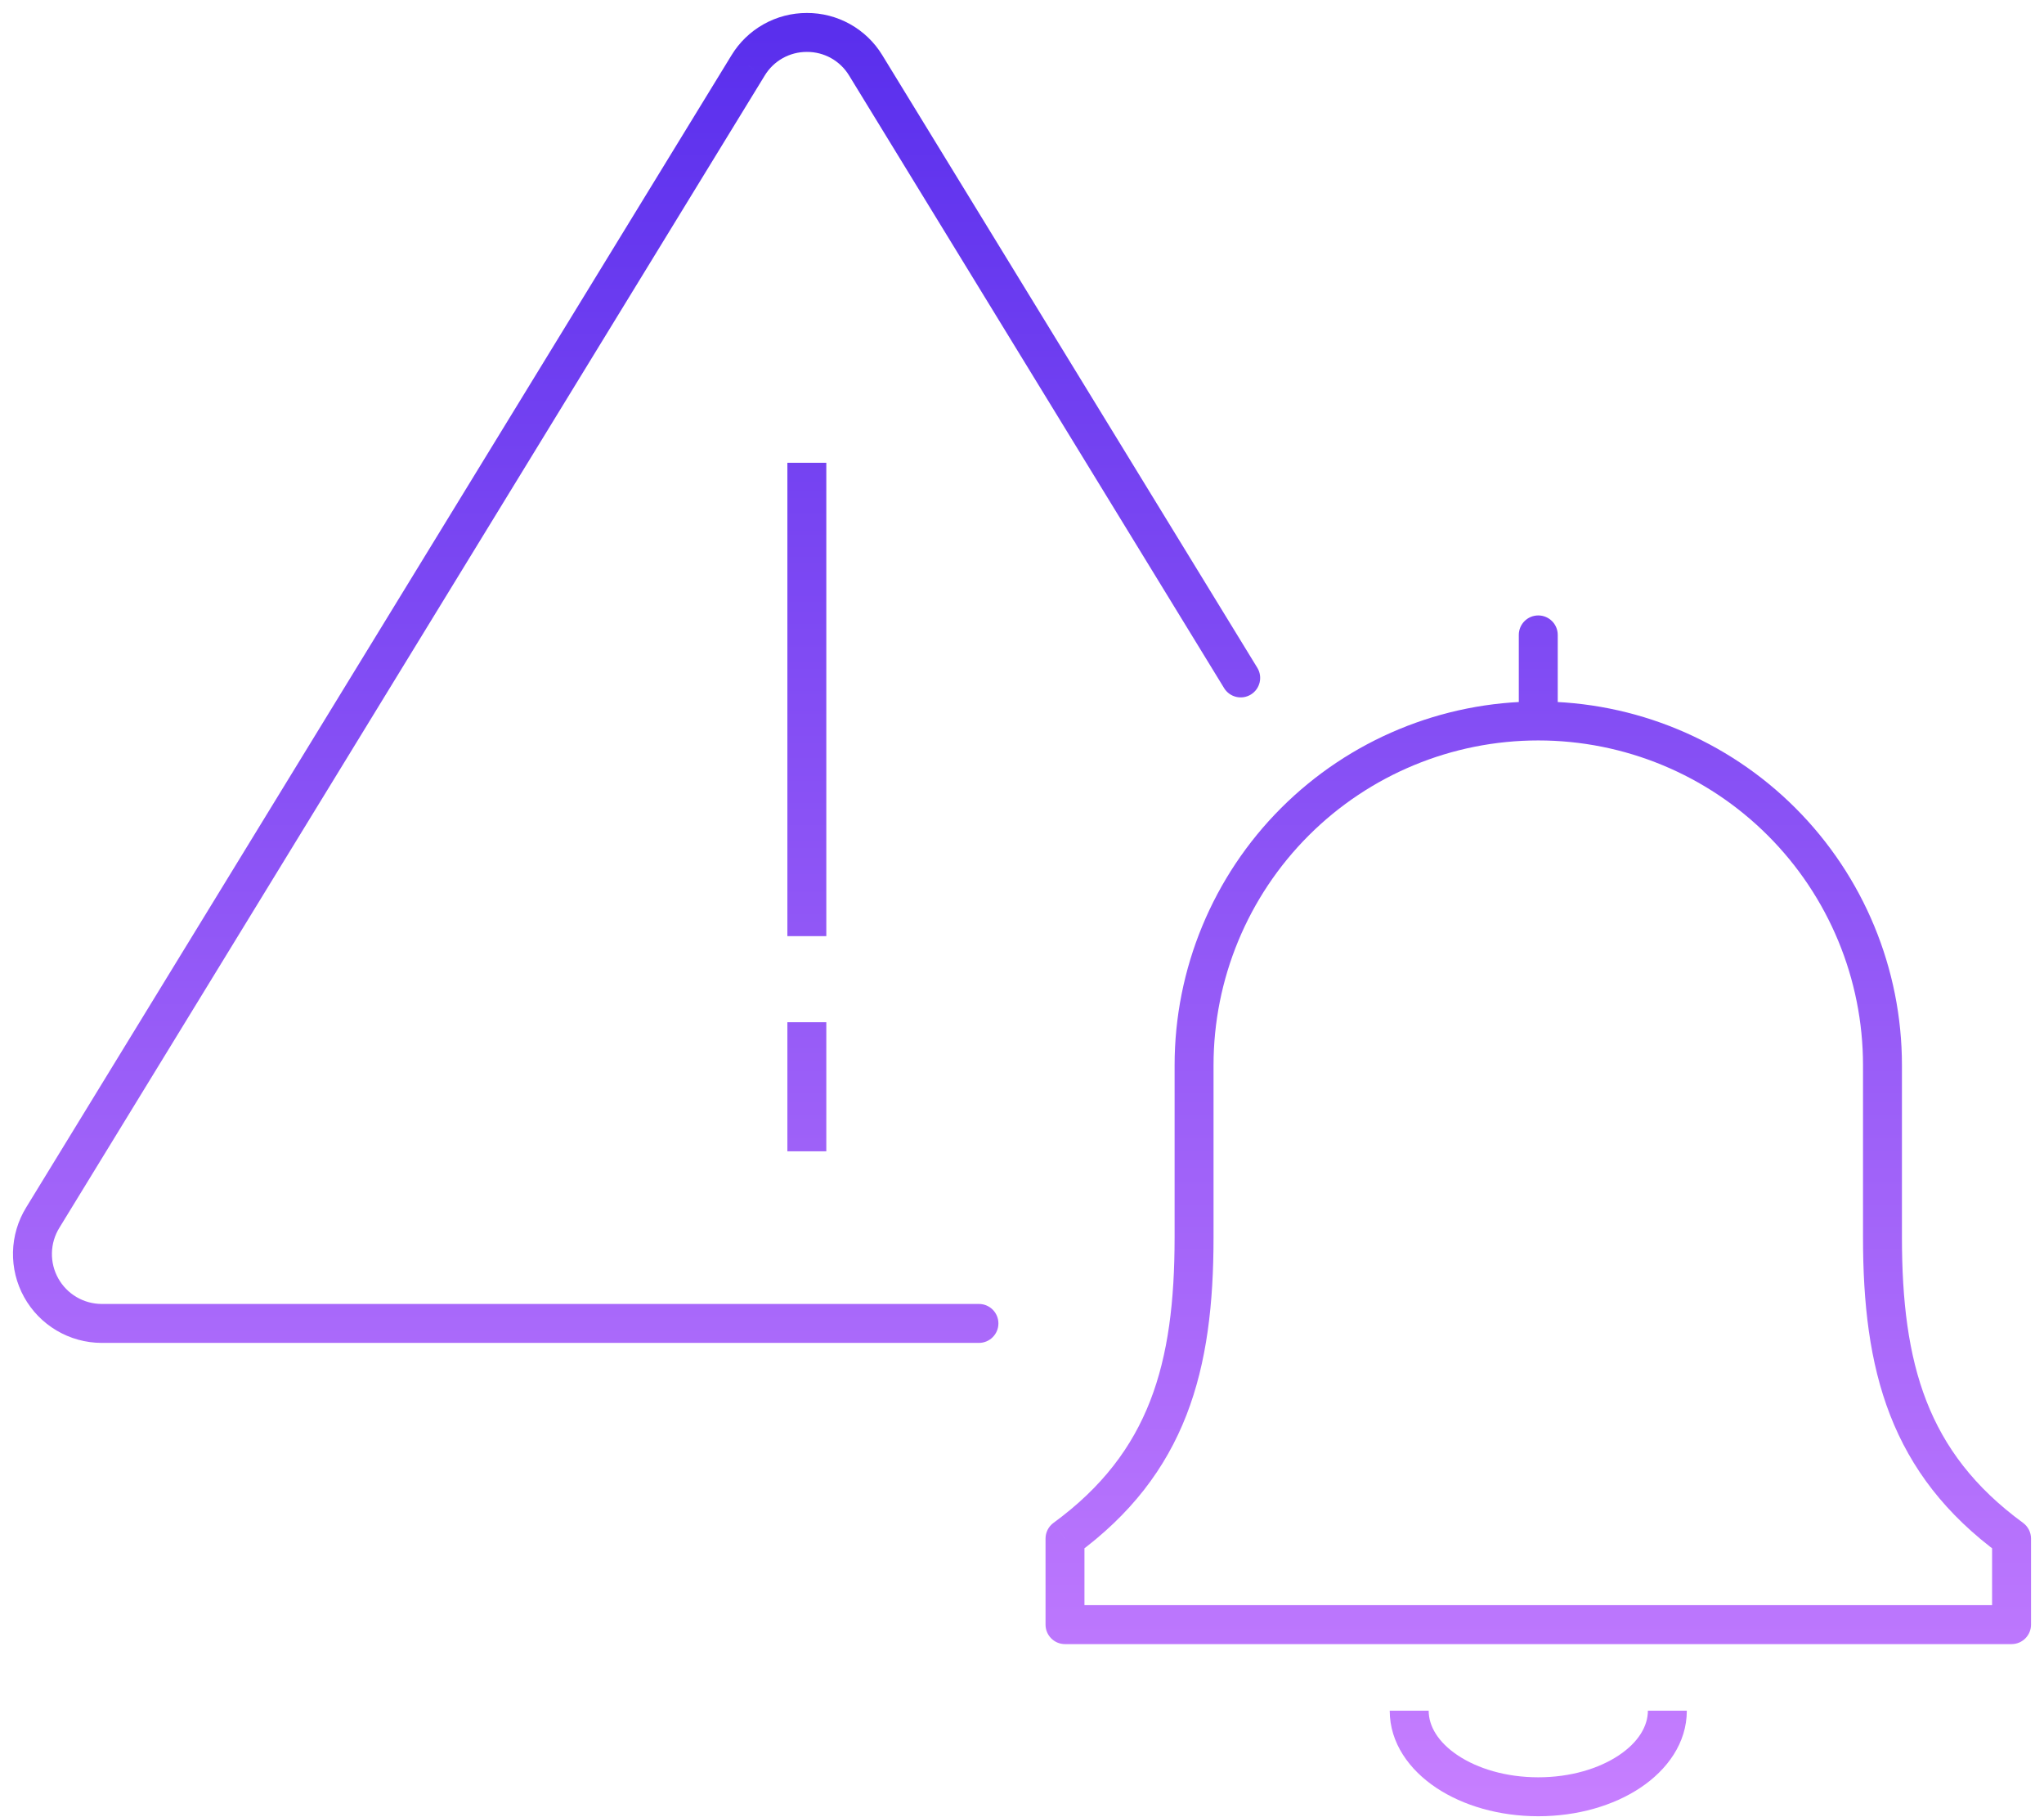 <svg width="126" height="112" viewBox="0 0 126 112" fill="none" xmlns="http://www.w3.org/2000/svg">
<path d="M75.458 42.41C75.804 42.976 76.543 43.153 77.108 42.807C77.673 42.461 77.851 41.722 77.505 41.157L75.458 42.41ZM53.364 4.026L52.339 4.65L52.34 4.652L53.364 4.026ZM49.737 2L49.733 3.2L49.743 3.2L49.737 2ZM46.113 4.036L47.137 4.662L47.14 4.657L46.113 4.036ZM2.636 75.046L3.658 75.676L3.66 75.673L2.636 75.046ZM6.26 81.568L6.255 82.768H6.26V81.568ZM60.346 82.768C61.009 82.768 61.546 82.23 61.546 81.568C61.546 80.905 61.009 80.368 60.346 80.368V82.768ZM96.025 39.132C96.025 38.469 95.488 37.932 94.825 37.932C94.162 37.932 93.625 38.469 93.625 39.132H96.025ZM124 100.133V101.333C124.663 101.333 125.2 100.796 125.2 100.133H124ZM124 94.829H125.2C125.2 94.446 125.017 94.086 124.709 93.86L124 94.829ZM65.65 94.829L64.942 93.86C64.633 94.086 64.451 94.446 64.451 94.829H65.65ZM65.65 100.133H64.451C64.451 100.796 64.988 101.333 65.65 101.333V100.133ZM48.537 28.523V57.697H50.937V28.523H48.537ZM48.537 63.002V70.959H50.937V63.002H48.537ZM77.505 41.157L54.387 3.399L52.34 4.652L75.458 42.41L77.505 41.157ZM54.389 3.402C53.903 2.603 53.218 1.944 52.402 1.488L51.232 3.583C51.687 3.837 52.068 4.205 52.339 4.65L54.389 3.402ZM52.402 1.488C51.586 1.032 50.666 0.795 49.731 0.8L49.743 3.2C50.264 3.197 50.777 3.329 51.232 3.583L52.402 1.488ZM49.741 0.8C48.805 0.797 47.885 1.037 47.069 1.495L48.245 3.587C48.699 3.332 49.212 3.198 49.733 3.2L49.741 0.8ZM47.069 1.495C46.254 1.953 45.571 2.614 45.087 3.414L47.14 4.657C47.41 4.211 47.791 3.842 48.245 3.587L47.069 1.495ZM45.09 3.409L1.613 74.42L3.66 75.673L47.137 4.662L45.09 3.409ZM1.615 74.417C1.104 75.245 0.823 76.194 0.801 77.167L3.201 77.221C3.213 76.675 3.371 76.141 3.658 75.676L1.615 74.417ZM0.801 77.167C0.779 78.139 1.017 79.101 1.489 79.951L3.587 78.785C3.322 78.308 3.188 77.768 3.201 77.221L0.801 77.167ZM1.489 79.951C1.962 80.802 2.653 81.511 3.49 82.006L4.711 79.94C4.241 79.662 3.853 79.263 3.587 78.785L1.489 79.951ZM3.49 82.006C4.328 82.501 5.282 82.764 6.255 82.768L6.265 80.368C5.718 80.365 5.182 80.218 4.711 79.94L3.49 82.006ZM6.26 82.768H60.346V80.368H6.26V82.768ZM93.625 39.132V44.436H96.025V39.132H93.625ZM125.2 100.133V94.829H122.8V100.133H125.2ZM124.709 93.86C121.696 91.657 119.855 89.185 118.75 86.347C117.635 83.481 117.243 80.174 117.243 76.263H114.843C114.843 80.309 115.244 83.954 116.514 87.217C117.794 90.506 119.932 93.34 123.292 95.797L124.709 93.86ZM117.243 76.263V65.654H114.843V76.263H117.243ZM117.243 65.654C117.243 59.708 114.881 54.006 110.677 49.802L108.98 51.499C112.734 55.253 114.843 60.345 114.843 65.654H117.243ZM110.677 49.802C106.473 45.598 100.771 43.236 94.825 43.236V45.636C100.134 45.636 105.226 47.745 108.98 51.499L110.677 49.802ZM94.825 43.236C88.88 43.236 83.177 45.598 78.973 49.802L80.67 51.499C84.424 47.745 89.516 45.636 94.825 45.636V43.236ZM78.973 49.802C74.769 54.006 72.407 59.708 72.407 65.654H74.807C74.807 60.345 76.916 55.253 80.67 51.499L78.973 49.802ZM72.407 65.654V76.263H74.807V65.654H72.407ZM72.407 76.263C72.407 80.174 72.016 83.481 70.9 86.347C69.795 89.185 67.954 91.657 64.942 93.86L66.359 95.797C69.719 93.34 71.856 90.506 73.137 87.217C74.407 83.954 74.807 80.309 74.807 76.263H72.407ZM64.451 94.829V100.133H66.85V94.829H64.451ZM65.65 101.333H124V98.933H65.65V101.333ZM101.582 105.438C101.582 106.377 101.011 107.374 99.785 108.191C98.568 109.002 96.818 109.542 94.825 109.542V111.942C97.225 111.942 99.453 111.296 101.116 110.188C102.771 109.085 103.982 107.429 103.982 105.438H101.582ZM94.825 109.542C92.833 109.542 91.082 109.002 89.865 108.191C88.639 107.374 88.069 106.377 88.069 105.438H85.668C85.668 107.429 86.879 109.085 88.534 110.188C90.197 111.296 92.425 111.942 94.825 111.942V109.542Z" fill="url(#paint0_linear_134_654)"/>
<defs>
<linearGradient id="paint0_linear_134_654" x1="63" y1="2" x2="63" y2="110.742" gradientUnits="userSpaceOnUse">
<stop stop-color="#5A2FED"/>
<stop offset="1" stop-color="#C67EFF"/>
</linearGradient>
</defs>
</svg>
